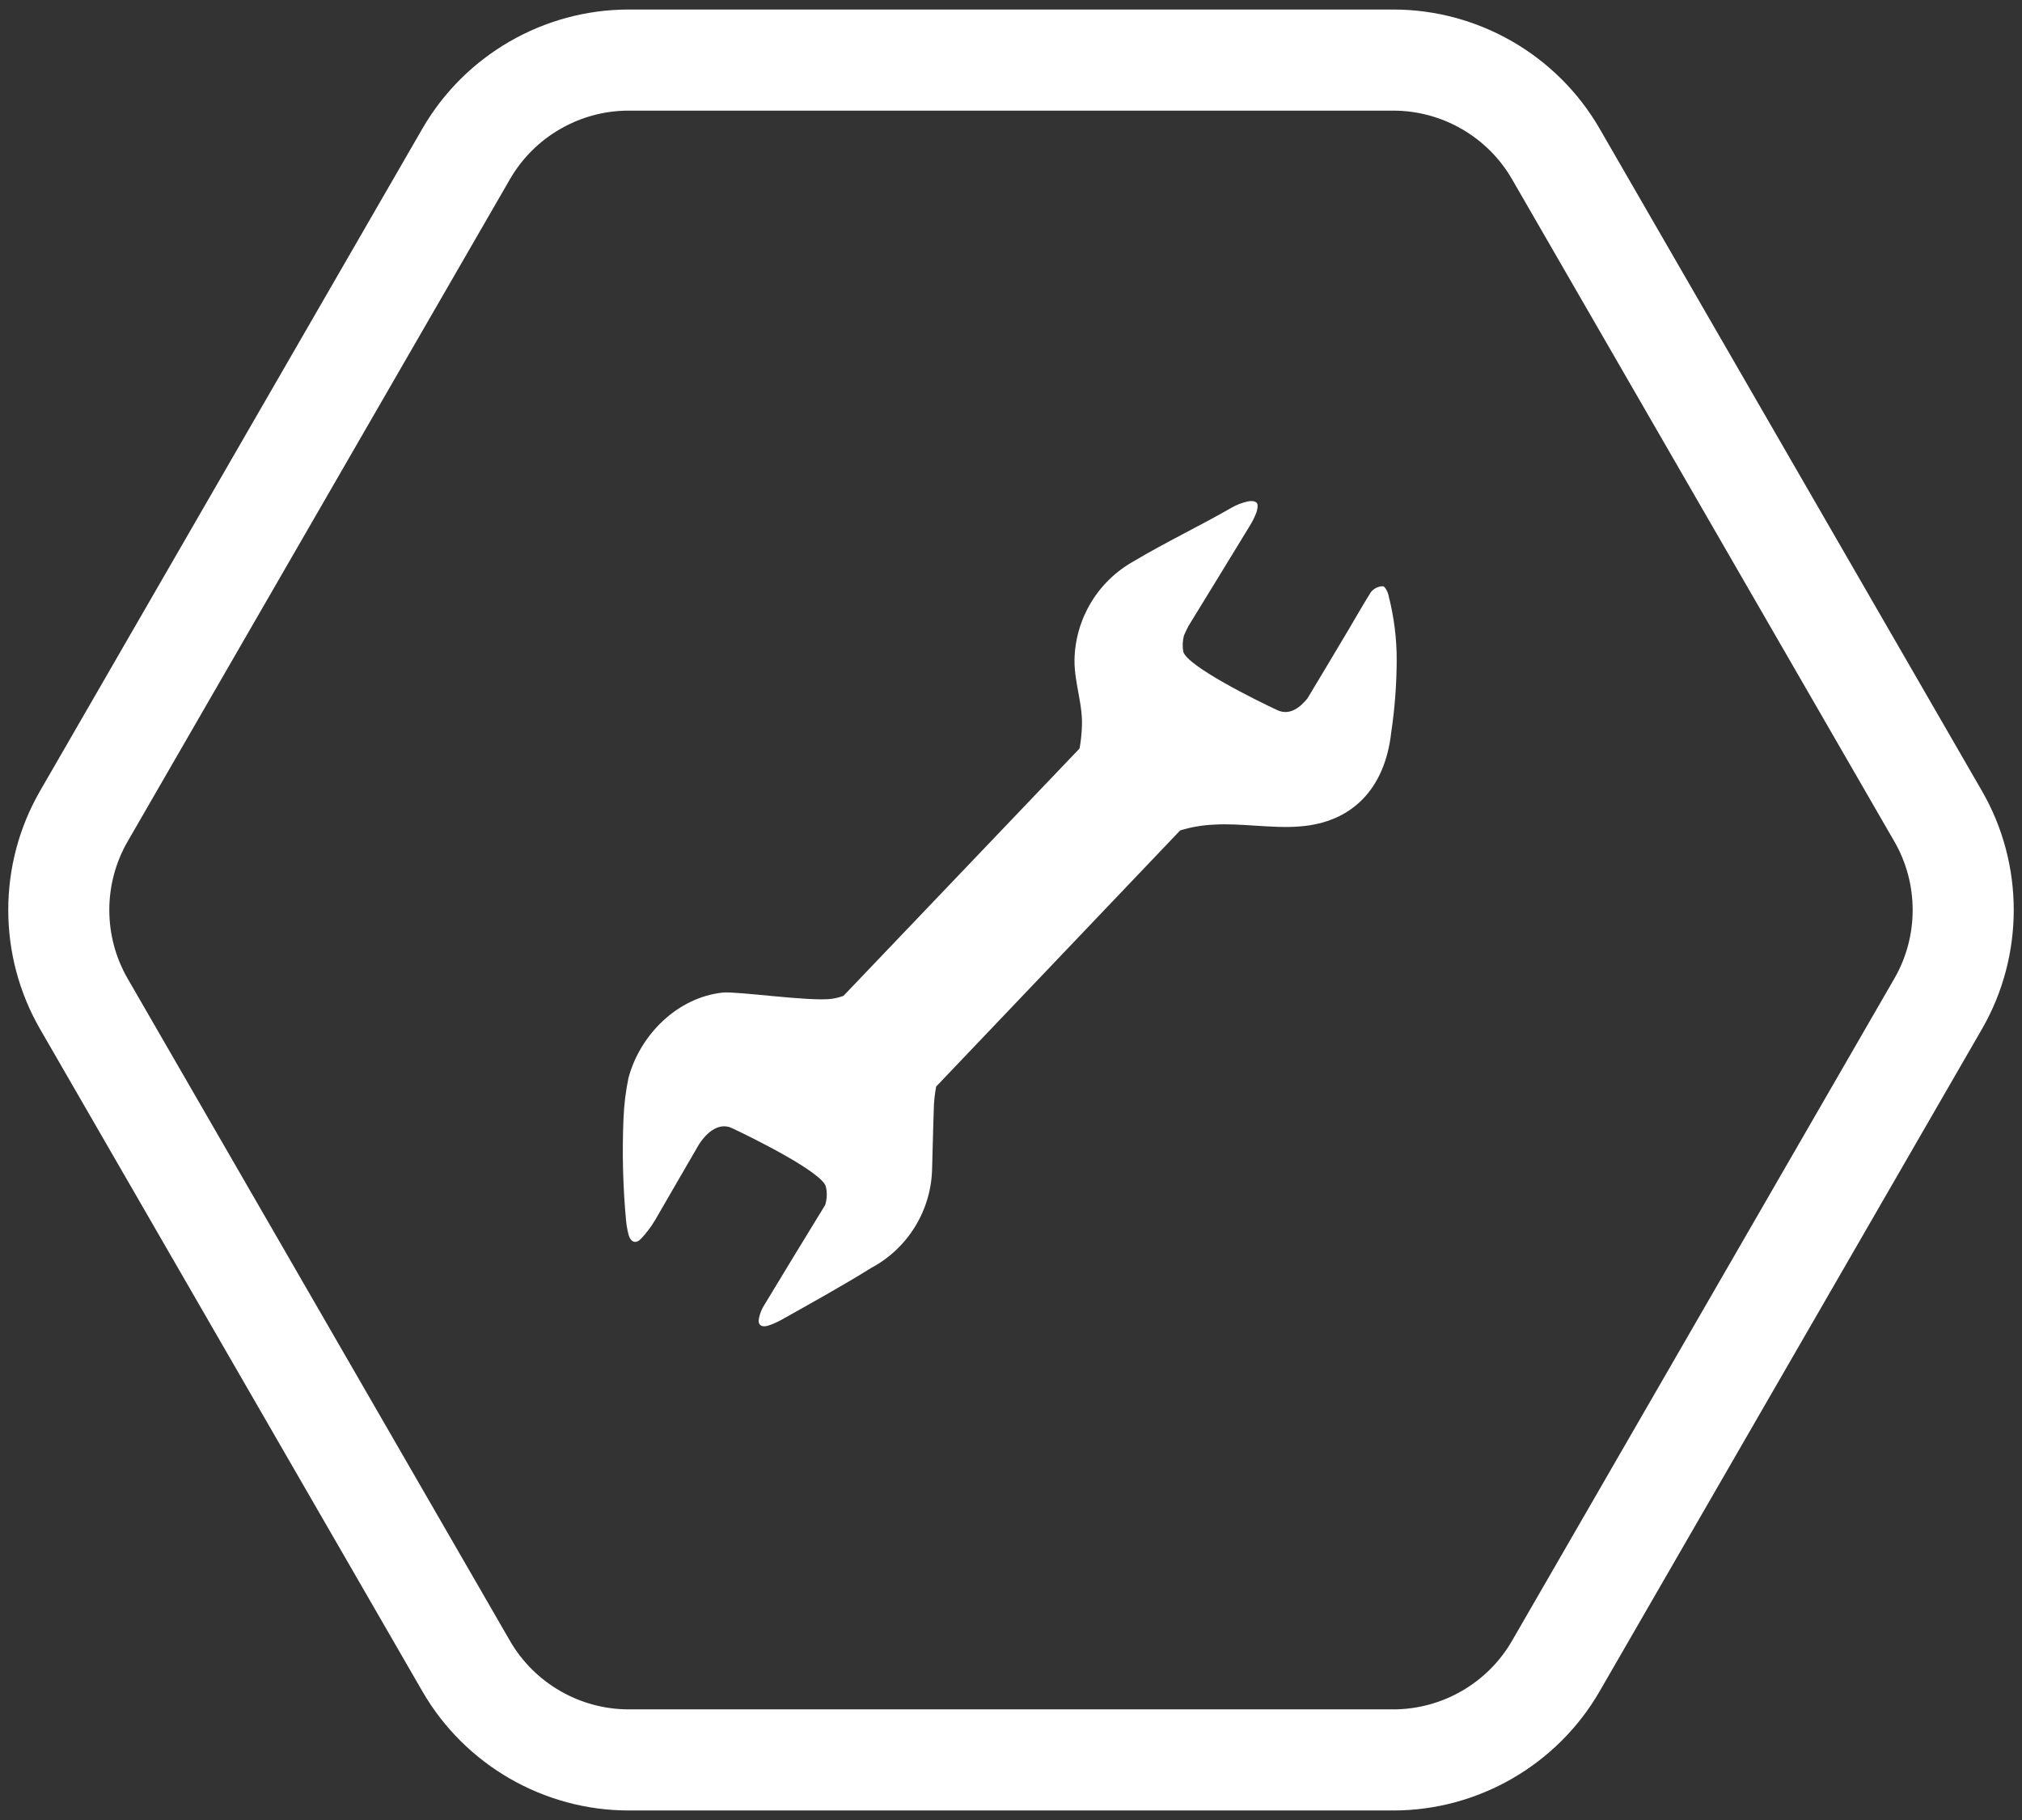 <?xml version="1.0" encoding="utf-8"?>
<!-- Generator: Adobe Illustrator 26.2.1, SVG Export Plug-In . SVG Version: 6.00 Build 0)  -->
<svg version="1.1" id="mark_fujigear_white" xmlns="http://www.w3.org/2000/svg" xmlns:xlink="http://www.w3.org/1999/xlink" x="0px" y="0px"
	 viewBox="0 0 200 180" style="enable-background:new 0 0 200 180;" xml:space="preserve">
<rect x="0" y="0" width="200" height="180" fill="#333333" stroke="none"/>
<style type="text/css">
	.st0{fill:#ffffff;}
	.st1{fill-rule:evenodd;clip-rule:evenodd;fill:#ffffff;}
</style>
<path class="st0" d="M137.82,179.058H62.179c-8.386,0-16.202-4.512-20.396-11.775L3.962,101.775c-4.193-7.263-4.193-16.287,0-23.55
	l37.821-65.508C45.977,5.454,53.792,0.942,62.179,0.942h75.642c8.388,0,16.202,4.512,20.396,11.775l37.821,65.508
	c4.194,7.263,4.194,16.287,0,23.551l-37.821,65.506C154.022,174.546,146.207,179.058,137.82,179.058z M62.179,10.942
	c-4.826,0-9.322,2.596-11.735,6.775L12.622,83.226c-2.413,4.179-2.413,9.371,0,13.55l37.821,65.507
	c2.413,4.179,6.91,6.775,11.735,6.775h75.642c4.826,0,9.322-2.596,11.735-6.775l37.821-65.507c2.413-4.179,2.413-9.371,0-13.549
	l-37.821-65.509c-2.413-4.179-6.909-6.775-11.735-6.775H62.179z"/>
<path id="" class="st1" d="M137.368,58.993c-0.063-0.392-0.371-1.017-0.593-1.017c-0.458,0.015-0.887,0.228-1.176,0.583
	c-0.964,1.536-1.822,3.093-2.775,4.661c-1.144,1.949-2.352,3.919-3.506,5.858c-0.657,0.805-1.695,1.737-2.955,1.165
	c-2.013-0.932-8.909-4.343-9.322-5.784c-0.095-0.532-0.073-1.078,0.064-1.6c0.127-0.318,0.286-0.625,0.466-0.975
	c2.013-3.284,4.047-6.589,6.059-9.9c0.263-0.422,0.483-0.869,0.657-1.335c0.085-0.3,0.191-0.773,0-0.932
	c-0.159-0.191-0.657-0.191-0.943-0.106c-0.535,0.124-1.049,0.326-1.525,0.6c-2.9,1.674-6.769,3.549-9.661,5.286
	c-3.572,1.98-5.814,5.717-5.879,9.8c-0.011,2.362,0.9,4.47,0.72,6.833c-0.03,0.638-0.104,1.273-0.222,1.9L83.43,98.49
	c-0.39,0.146-0.795,0.246-1.208,0.3c-2.161,0.275-9.3-0.763-10.72-0.625c-4.513,0.477-8.21,4.195-9.343,8.464
	c-0.271,1.312-0.434,2.644-0.487,3.983c-0.142,3.341-0.06,6.688,0.245,10.018c0.047,0.537,0.143,1.069,0.286,1.589
	c0.244,0.689,0.742,0.805,1.229,0.265c0.517-0.549,0.971-1.152,1.356-1.8c1.462-2.5,2.881-5,4.354-7.511
	c0.519-0.826,1.78-2.278,3.241-1.61c1.991,0.932,8.919,4.354,9.3,5.784c0.143,0.591,0.125,1.209-0.053,1.79v0.021
	c-2.023,3.316-4.057,6.621-6.049,9.936c-0.24,0.379-0.41,0.799-0.5,1.239c-0.17,0.667,0.2,0.985,0.9,0.773
	c0.425-0.139,0.836-0.316,1.229-0.53c3-1.684,6.038-3.358,8.951-5.169c3.665-1.955,5.977-5.747,6.038-9.9
	c0.064-2.066,0.1-4.174,0.18-6.25c0.034-0.604,0.108-1.206,0.222-1.8l24.131-25.328c1.087-0.333,2.211-0.526,3.347-0.572
	c2.564-0.169,5.847,0.4,8.453,0.18c5.244-0.381,8.464-3.771,9.078-9.311c0.35-2.351,0.531-4.723,0.54-7.1
	c0.008-2.136-0.256-4.265-0.784-6.335"/>
</svg>
